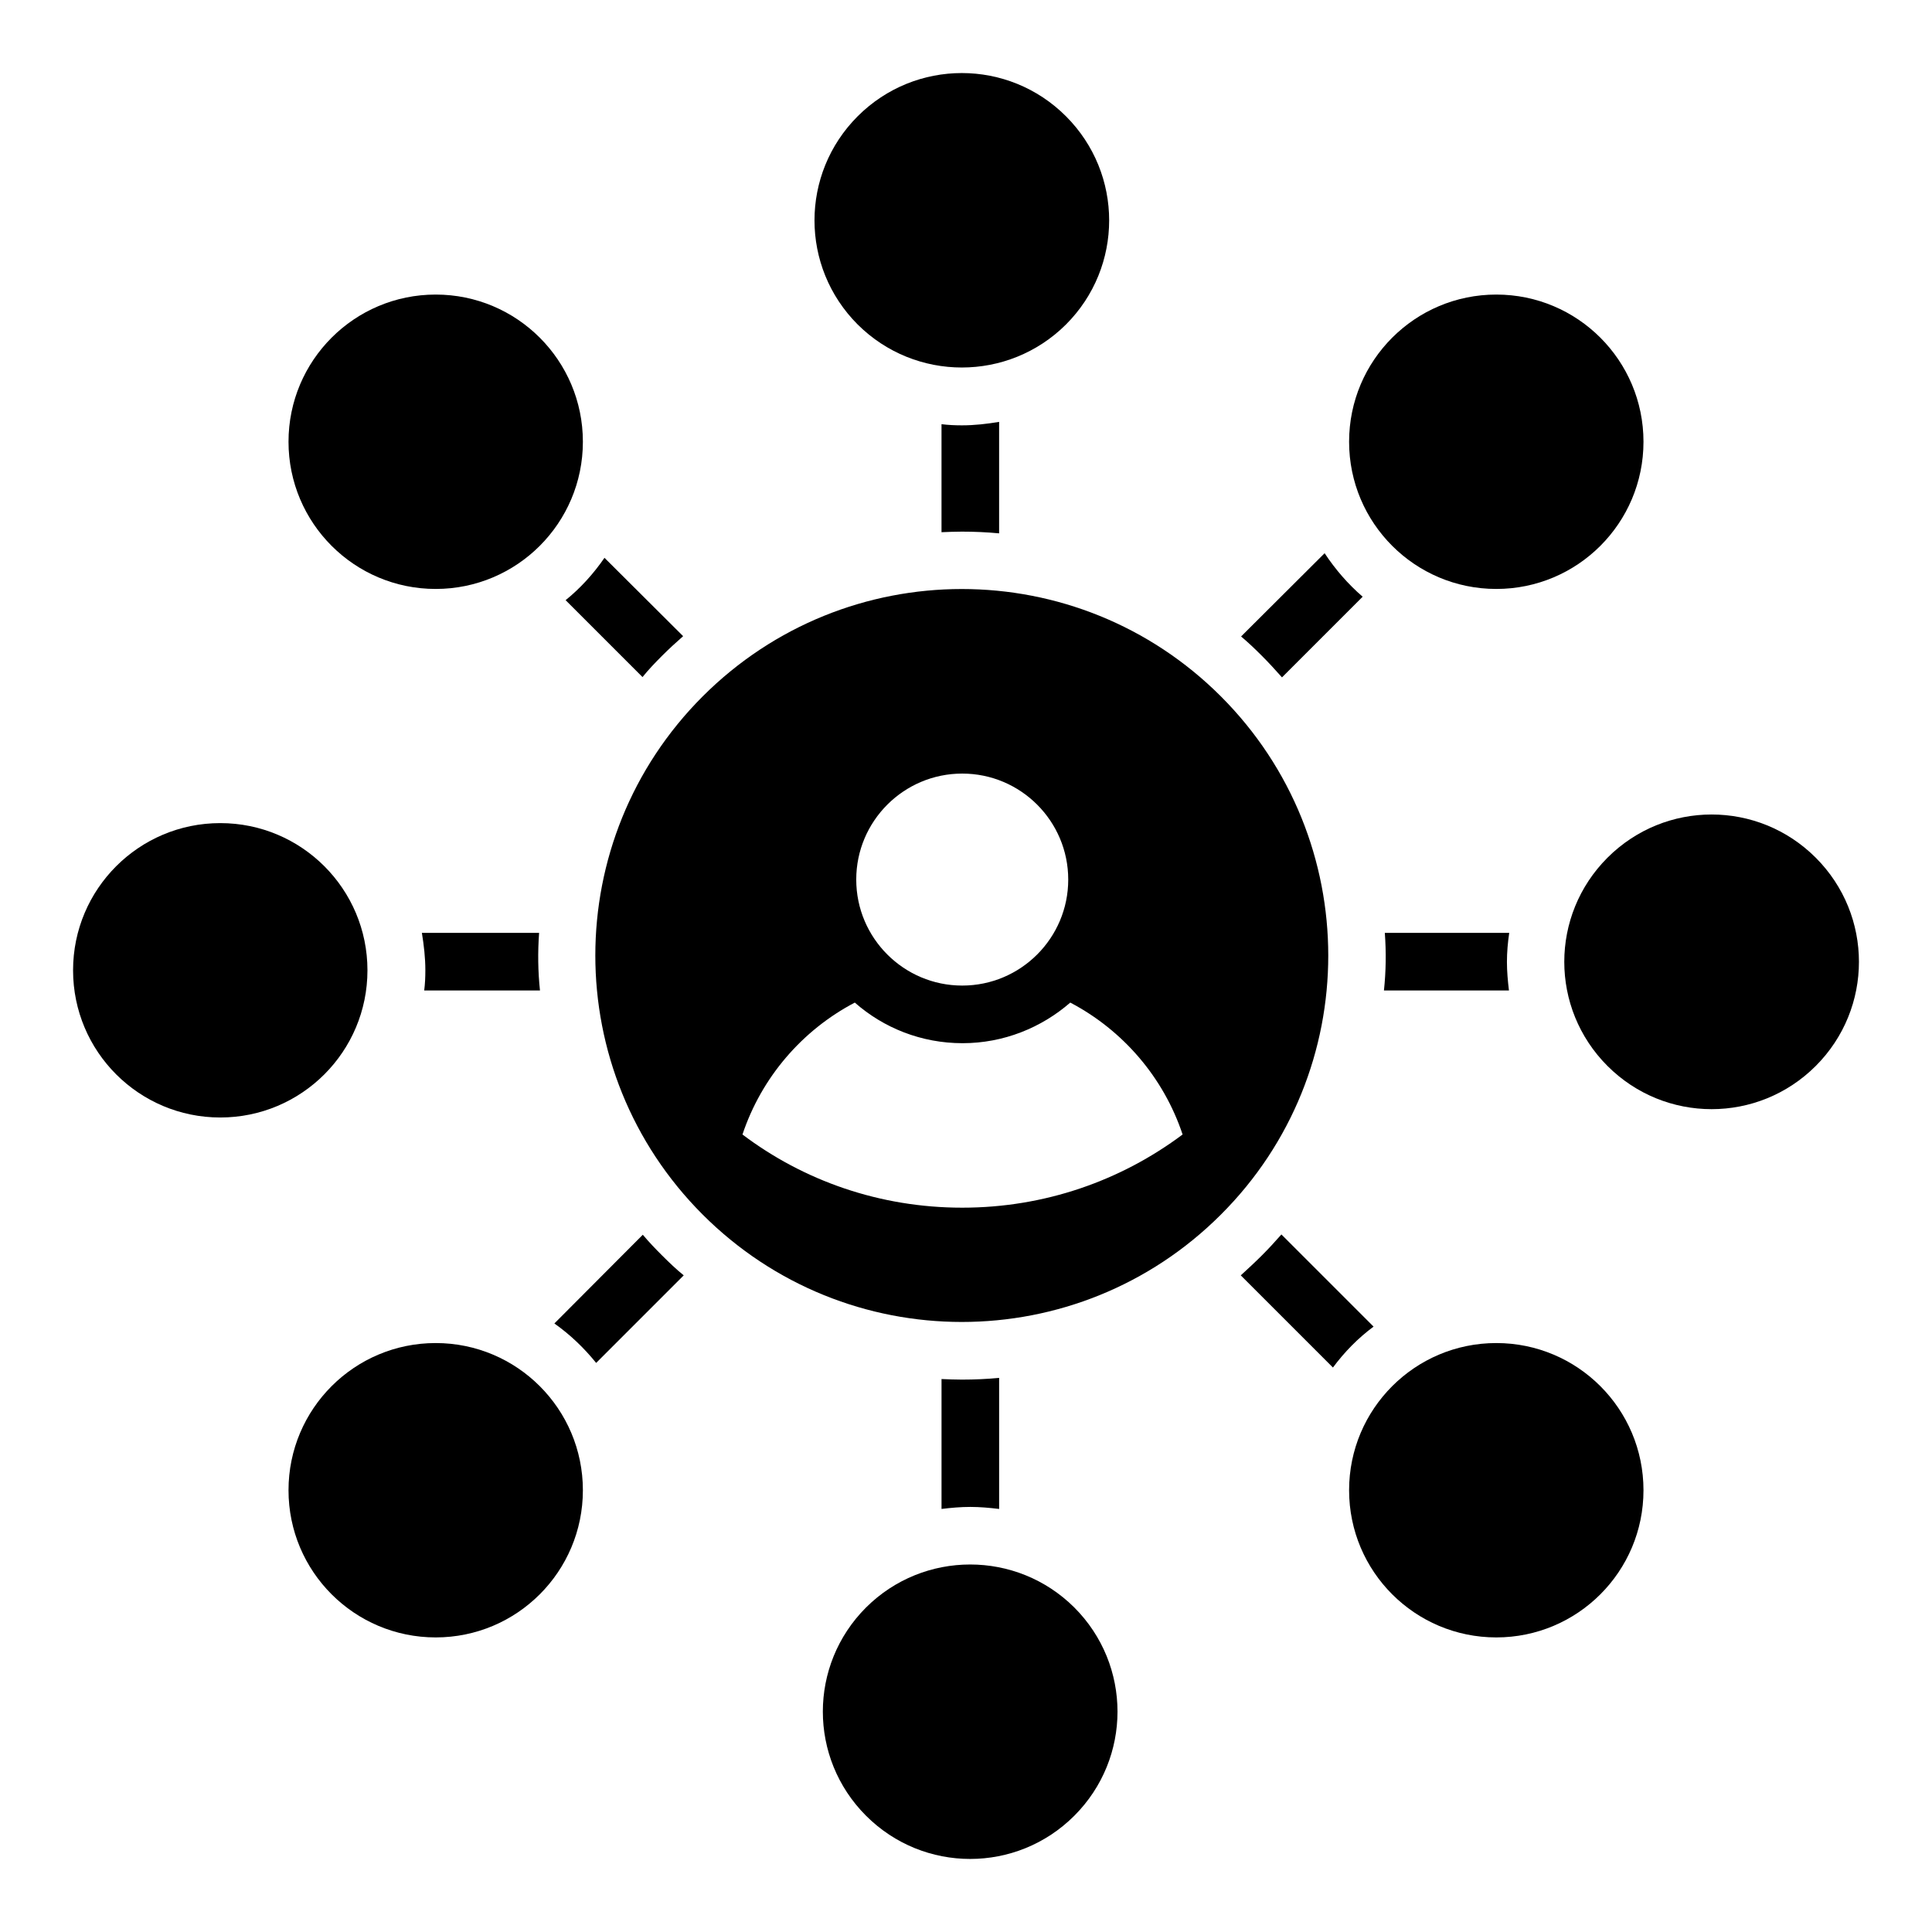 <?xml version="1.0" encoding="UTF-8"?>
<!-- Uploaded to: ICON Repo, www.svgrepo.com, Generator: ICON Repo Mixer Tools -->
<svg fill="#000000" width="800px" height="800px" version="1.1" viewBox="144 144 512 512" xmlns="http://www.w3.org/2000/svg">
 <g>
  <path d="m579.54 261.07c0 21.543-17.465 39.008-39.008 39.008s-39.008-17.465-39.008-39.008c0-21.543 17.465-39.008 39.008-39.008s39.008 17.465 39.008 39.008"/>
  <path d="m298.47 261.07c0 21.543-17.465 39.008-39.008 39.008-21.543 0-39.004-17.465-39.004-39.008 0-21.543 17.461-39.008 39.004-39.008 21.543 0 39.008 17.465 39.008 39.008"/>
  <path d="m579.54 538.93c0 21.543-17.465 39.004-39.008 39.004s-39.008-17.461-39.008-39.004c0-21.543 17.465-39.008 39.008-39.008s39.008 17.465 39.008 39.008"/>
  <path d="m298.47 538.93c0 21.543-17.465 39.004-39.008 39.004-21.543 0-39.004-17.461-39.004-39.004 0-21.543 17.461-39.008 39.004-39.008 21.543 0 39.008 17.465 39.008 39.008"/>
  <path d="m426.49 230c15.266-15.266 15.266-39.922 0-55.191-15.266-15.266-39.922-15.266-55.191 0-15.266 15.266-15.266 39.922 0 55.191 15.266 15.191 39.922 15.191 55.191 0z"/>
  <path d="m373.51 570c-15.266 15.266-15.266 39.922 0 55.191 15.266 15.266 39.922 15.266 55.191 0 15.266-15.266 15.266-39.922 0-55.191-15.27-15.191-39.926-15.191-55.191 0z"/>
  <path d="m241.38 401.14c0 21.543-17.465 39.008-39.008 39.008-21.543 0-39.008-17.465-39.008-39.008s17.465-39.008 39.008-39.008c21.543 0 39.008 17.465 39.008 39.008"/>
  <path d="m625.19 371.3c-15.266-15.266-39.922-15.266-55.191 0-15.266 15.266-15.266 39.922 0 55.191 15.266 15.266 39.922 15.266 55.191 0 15.266-15.27 15.266-39.926 0-55.191z"/>
  <path d="m483.74 323.51 21.375-21.375c-3.894-3.359-7.25-7.25-10.078-11.527l-22.137 22.062c1.91 1.602 3.742 3.359 5.496 5.113 1.832 1.832 3.586 3.742 5.344 5.727z"/>
  <path d="m314.27 323.43c1.602-1.984 3.359-3.816 5.191-5.648 1.832-1.832 3.664-3.512 5.574-5.191l-20.84-20.762c-2.902 4.199-6.336 8.016-10.305 11.223z"/>
  <path d="m393.51 285.04c1.832-0.078 3.586-0.152 5.418-0.152 3.281 0 6.641 0.152 9.848 0.457v-29.543c-3.207 0.535-6.488 0.918-9.848 0.918-1.832 0-3.586-0.078-5.418-0.305z"/>
  <path d="m287.1 406.49c-0.535-5.039-0.609-10.152-0.23-15.266h-31.066c0.535 3.281 0.918 6.566 0.918 9.922 0 1.832-0.078 3.586-0.305 5.344z"/>
  <path d="m510.99 391.22c0.383 5.113 0.305 10.23-0.23 15.266h33.129c-0.305-2.519-0.535-5.039-0.535-7.559 0-2.594 0.23-5.191 0.609-7.711z"/>
  <path d="m408.78 543.89v-34.734c-3.207 0.305-6.566 0.457-9.848 0.457-1.832 0-3.586-0.078-5.418-0.152v34.426c2.519-0.305 5.039-0.535 7.633-0.535 2.594 0.004 5.113 0.234 7.633 0.539z"/>
  <path d="m508.01 495.57-24.426-24.426c-1.68 1.91-3.359 3.742-5.191 5.574s-3.664 3.512-5.574 5.266l24.426 24.426c3.055-4.121 6.644-7.789 10.766-10.84z"/>
  <path d="m314.35 471.22-23.434 23.512c4.199 2.977 7.863 6.488 11.07 10.457l23.207-23.207c-1.984-1.602-3.894-3.434-5.727-5.266-1.758-1.754-3.516-3.586-5.117-5.496z"/>
  <path d="m467.55 328.55c-37.938-37.938-99.387-37.938-137.33 0-37.938 37.938-37.938 99.387 0 137.33 37.938 37.938 99.387 37.938 137.33 0 37.938-37.867 37.938-99.391 0-137.33zm-68.547 20.457c15.496 0 28.09 12.594 28.09 28.09s-12.594 28.09-28.09 28.09c-15.496 0-28.09-12.594-28.09-28.09-0.004-15.496 12.594-28.09 28.09-28.09zm0 115.04c-21.906 0-42.059-7.176-58.242-19.391 5.039-15.113 15.801-27.633 29.77-34.961 7.633 6.719 17.633 10.762 28.551 10.762 10.914 0 20.914-4.121 28.551-10.762 13.969 7.328 24.734 19.848 29.77 34.961-16.34 12.215-36.492 19.391-58.398 19.391z"/>
 </g>
</svg>